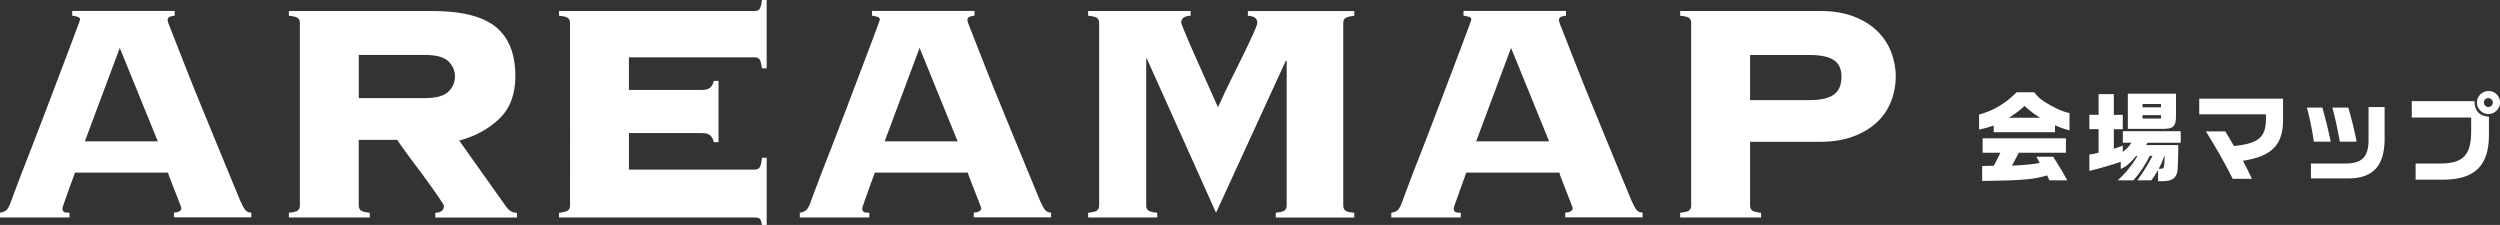 <?xml version="1.0" encoding="UTF-8"?><svg id="_レイヤー_2" xmlns="http://www.w3.org/2000/svg" viewBox="0 0 365.9 32.92"><rect x="0" y="0" width="365.9" height="32.92" fill="#333333" stroke="none"/><defs><style>.cls-1{fill:#fff;stroke-width:0px;}</style></defs><g id="_メニュー"><path class="cls-1" d="M9.14,30.57c0,.19.07.34.2.43.13.1.41.14.83.14v.69H0v-.69c.42-.08.73-.2.92-.37.19-.17.38-.49.57-.95.08-.19.27-.71.57-1.55.31-.84.71-1.9,1.21-3.19.5-1.28,1.05-2.71,1.67-4.28.61-1.57,1.23-3.17,1.84-4.8.61-1.63,1.22-3.22,1.81-4.77.59-1.55,1.12-2.94,1.58-4.17.46-1.23.83-2.22,1.12-2.99.29-.77.43-1.17.43-1.21,0-.19-.12-.33-.37-.4-.25-.08-.51-.13-.78-.17v-.69h15v.69c-.31.04-.56.1-.75.17-.19.08-.29.27-.29.57,0,.08.18.57.55,1.49.36.92.83,2.12,1.41,3.59.57,1.48,1.24,3.14,1.98,5,.75,1.86,1.52,3.75,2.33,5.69.8,1.93,1.58,3.82,2.33,5.66.75,1.84,1.43,3.49,2.04,4.94.31.69.56,1.15.78,1.38.21.23.49.34.83.34v.69h-11.32v-.69c.73-.04,1.09-.27,1.09-.69,0-.04-.1-.3-.29-.78-.19-.48-.4-1.01-.63-1.61-.23-.59-.45-1.16-.66-1.69-.21-.54-.34-.9-.37-1.09h-13.62c-.38,1.03-.69,1.88-.92,2.53-.23.65-.41,1.17-.55,1.55-.13.38-.23.66-.29.83s-.09.3-.09.37ZM23.1,20.69l-5.57-13.68-5.11,13.68h10.69Z"/><path class="cls-1" d="M52.51,30.11c0,.27.09.49.26.66s.62.3,1.35.37v.69h-11.84v-.69c.73-.08,1.18-.2,1.35-.37s.26-.39.26-.66V3.33c0-.27-.09-.49-.26-.66s-.62-.3-1.35-.37v-.69h21.03c4.25,0,7.33.78,9.25,2.33,1.91,1.55,2.87,3.96,2.87,7.21,0,2.64-.78,4.71-2.33,6.21-1.55,1.49-3.51,2.57-5.89,3.22l6.78,9.54c.46.69,1.01,1.03,1.67,1.03v.69h-11.95v-.69c.84-.04,1.26-.38,1.26-1.03,0-.08-.15-.34-.46-.8-.31-.46-.69-1.01-1.15-1.67-.46-.65-.97-1.35-1.52-2.1-.56-.75-1.09-1.47-1.61-2.15-.52-.69-.97-1.3-1.35-1.84-.38-.54-.63-.9-.75-1.09h-5.63v9.65ZM62.16,14.36c1.69,0,2.84-.32,3.48-.95.63-.63.95-1.37.95-2.21s-.32-1.58-.95-2.21c-.63-.63-1.79-.95-3.48-.95h-9.65v6.32h9.65Z"/><path class="cls-1" d="M104.47,20.8c-.08-.38-.24-.7-.49-.95-.25-.25-.66-.37-1.24-.37h-10.69v5.34h18.44c.31,0,.54-.1.69-.32.15-.21.27-.68.34-1.41h.69v9.83h-.69c-.08-.5-.19-.8-.34-.92-.15-.11-.38-.17-.69-.17h-28.67v-.69c.73-.08,1.18-.2,1.35-.37s.26-.39.26-.66V3.33c0-.27-.09-.49-.26-.66s-.62-.3-1.35-.37v-.69h28.67c.31,0,.54-.1.69-.32.15-.21.27-.64.34-1.29h.69v10h-.69c-.08-.65-.19-1.08-.34-1.29-.15-.21-.38-.32-.69-.32h-18.44v4.77h10.69c.57,0,.99-.12,1.24-.37.25-.25.41-.56.49-.95h.69v8.96h-.69Z"/><path class="cls-1" d="M126.2,30.57c0,.19.07.34.2.43.13.1.41.14.83.14v.69h-10.17v-.69c.42-.08.73-.2.92-.37.19-.17.38-.49.57-.95.08-.19.27-.71.57-1.55.31-.84.71-1.9,1.21-3.19.5-1.28,1.05-2.71,1.67-4.28.61-1.57,1.23-3.17,1.84-4.8.61-1.63,1.22-3.22,1.81-4.77.59-1.55,1.12-2.94,1.58-4.17.46-1.23.83-2.22,1.12-2.99.29-.77.43-1.17.43-1.21,0-.19-.12-.33-.37-.4-.25-.08-.51-.13-.78-.17v-.69h15v.69c-.31.04-.56.1-.75.17-.19.08-.29.27-.29.57,0,.08.18.57.55,1.49.36.92.83,2.12,1.41,3.59.57,1.48,1.24,3.14,1.98,5,.75,1.86,1.52,3.75,2.33,5.69.8,1.93,1.58,3.82,2.33,5.66.75,1.84,1.43,3.49,2.04,4.94.31.69.56,1.15.78,1.38.21.23.49.34.83.34v.69h-11.32v-.69c.73-.04,1.09-.27,1.09-.69,0-.04-.1-.3-.29-.78-.19-.48-.4-1.01-.63-1.61-.23-.59-.45-1.16-.66-1.69-.21-.54-.34-.9-.37-1.09h-13.62c-.38,1.03-.69,1.88-.92,2.53-.23.65-.41,1.17-.55,1.55-.13.38-.23.66-.29.83s-.09.3-.09.37ZM140.16,20.69l-5.57-13.68-5.11,13.68h10.69Z"/><path class="cls-1" d="M186.71,31.14c.73-.08,1.18-.2,1.35-.37s.26-.39.26-.66V8.96l-.11-.11-10.23,22.29-10.11-22.52h-.11v21.49c0,.27.09.49.26.66.17.17.62.3,1.35.37v.69h-10.11v-.69c.73-.08,1.18-.2,1.35-.37s.26-.39.26-.66V3.33c0-.27-.09-.49-.26-.66s-.62-.3-1.35-.37v-.69h15v.69c-.92.04-1.38.38-1.38,1.03,0,.04.11.34.34.92s.53,1.28.89,2.13c.36.84.77,1.75,1.21,2.73.44.98.86,1.92,1.26,2.82.4.9.76,1.7,1.06,2.38.31.69.52,1.15.63,1.38.65-1.46,1.32-2.87,2.01-4.25s1.31-2.64,1.87-3.79c.55-1.15,1.01-2.11,1.35-2.87.34-.77.52-1.24.52-1.44,0-.65-.46-1-1.38-1.03v-.69h15.57v.69c-.73.08-1.18.2-1.35.37s-.26.39-.26.66v26.78c0,.27.09.49.26.66s.62.3,1.35.37v.69h-11.49v-.69Z"/><path class="cls-1" d="M212.77,30.57c0,.19.07.34.2.43.13.1.41.14.83.14v.69h-10.17v-.69c.42-.08.73-.2.92-.37.19-.17.38-.49.57-.95.08-.19.27-.71.57-1.55.31-.84.71-1.9,1.21-3.19.5-1.28,1.05-2.71,1.67-4.28.61-1.57,1.23-3.17,1.84-4.8.61-1.63,1.22-3.22,1.81-4.77.59-1.55,1.12-2.94,1.58-4.17.46-1.23.83-2.22,1.12-2.99.29-.77.43-1.17.43-1.21,0-.19-.12-.33-.37-.4-.25-.08-.51-.13-.78-.17v-.69h15v.69c-.31.04-.56.1-.75.17-.19.08-.29.27-.29.57,0,.08.18.57.55,1.49.36.92.83,2.12,1.41,3.59.57,1.48,1.24,3.14,1.98,5,.75,1.86,1.52,3.75,2.33,5.69.8,1.93,1.58,3.82,2.33,5.66.75,1.84,1.43,3.49,2.04,4.94.31.69.56,1.15.78,1.38.21.23.49.34.83.34v.69h-11.32v-.69c.73-.04,1.09-.27,1.09-.69,0-.04-.1-.3-.29-.78-.19-.48-.4-1.01-.63-1.61-.23-.59-.45-1.16-.66-1.69-.21-.54-.34-.9-.37-1.09h-13.62c-.38,1.03-.69,1.88-.92,2.53-.23.65-.41,1.17-.55,1.55-.13.38-.23.66-.29.83s-.09.3-.09.37ZM226.73,20.69l-5.57-13.68-5.11,13.68h10.69Z"/><path class="cls-1" d="M256.14,30.11c0,.27.09.49.26.66.17.17.62.3,1.35.37v.69h-11.84v-.69c.73-.08,1.18-.2,1.35-.37s.26-.39.26-.66V3.33c0-.27-.09-.49-.26-.66s-.62-.3-1.35-.37v-.69h20.57c1.8,0,3.39.26,4.77.78,1.38.52,2.53,1.22,3.45,2.1.92.88,1.61,1.91,2.07,3.07.46,1.17.69,2.38.69,3.65s-.23,2.48-.69,3.65c-.46,1.17-1.15,2.18-2.07,3.04-.92.86-2.07,1.55-3.45,2.07-1.38.52-2.97.78-4.77.78h-10.34v9.37ZM264.87,14.65c1.61,0,2.79-.27,3.53-.8.75-.54,1.12-1.42,1.12-2.64,0-1.11-.37-1.92-1.12-2.41-.75-.5-1.92-.75-3.53-.75h-8.73v6.61h8.73Z"/><path class="cls-1" d="M297.72,13.5c.6.8,1.12,1.21,2.5,1.98,1.08.59,1.75.86,2.67,1.08v2.53c-.86-.24-1.31-.4-2.12-.75v1.01h-8.97v-.98c-.83.29-1.18.39-2.14.6v-2.2c2.2-.63,3.76-1.56,5.5-3.27h2.57ZM290.13,24.29l1.69-.03.96-1.91h-2.6v-2.1h12.19v2.1h-6.89l-1.01,1.9c2.6-.16,3.09-.2,4.06-.42l-.49-.89h2.47c1.21,1.91,1.52,2.46,2.04,3.45h-2.6l-.33-.72c-1.98.6-3.49.73-9.51.82v-2.2ZM298.59,17.23c-.85-.52-1.34-.89-2.27-1.72-.88.78-1.36,1.13-2.3,1.72h4.57Z"/><path class="cls-1" d="M307.14,13.78h2.24v3.03h1.31v2.1h-1.31v2.87c.59-.2.69-.23,1.31-.47v.92c.63-.49.86-.73,1.26-1.34h-1.25v-1.69h8.47v1.69h-4.87l-.19.34h4.7v.42c0,1.18-.06,2.89-.1,3.26-.16,1.18-.78,1.61-2.28,1.61h-.57v-1.65c-.46.8-.62,1.03-.99,1.52h-2.04c.88-1.22,1.64-2.44,2.21-3.58h-.4c-.63,1.29-1.48,2.56-2.4,3.58h-2.3c1.03-.88,2.34-2.5,2.89-3.58h-.16c-1.03,1.18-1.49,1.58-2.28,1.92v-1.05c-1.42.49-3.16.99-4.59,1.34v-2.4c.63-.1.73-.11,1.35-.27v-3.45h-1.35v-2.1h1.35v-3.03ZM318.48,13.7v3.19c0,1.67-.37,2-2.15,1.97h-4.9v-5.15h7.05ZM316.28,15.71v-.49h-2.7v.49h2.7ZM316.28,17.35v-.5h-2.7v.5h2.7ZM316.77,22.82c-.37.99-.5,1.29-.83,1.88h.36c.45-.04.46-.07.52-1.88h-.04Z"/><path class="cls-1" d="M321.87,14.44h12.28v3.1c-.01,3.69-1.64,5.33-5.87,5.99.45.85.72,1.41,1.31,2.64h-2.81c-1.12-2.27-2.4-4.49-3.92-6.94h2.84l.7,1.18c.13.23.2.34.56.96,3.49-.33,4.64-1.25,4.68-3.76v-.88h-9.76v-2.3Z"/><path class="cls-1" d="M339.91,15.75c.55,2,.82,3.12,1.22,4.98h-2.47c-.27-1.78-.57-3.32-1.02-4.98h2.27ZM349.01,15.68v4.16c.13,4.34-1.61,6.33-5.44,6.27h-5.34v-2.18h5.34c2.33-.09,3.17-1.15,3.09-3.85v-4.41h2.35ZM343.7,15.75c.52,1.79.96,3.62,1.22,4.98h-2.46c-.39-2.14-.59-3.04-1.09-4.98h2.33Z"/><path class="cls-1" d="M353,14.8h9.16c.01,1.42.76,2.21,2.12,2.28v2.8c-.03,4.39-2.11,6.4-6.71,6.42h-4.02v-2.37h3.62c3.36,0,4.54-1.26,4.51-4.81v-1.92h-8.69v-2.4ZM365.9,15c0,.93-.76,1.69-1.69,1.69s-1.69-.76-1.69-1.69.78-1.68,1.72-1.68,1.67.78,1.67,1.68ZM363.54,15c0,.36.3.66.65.66.37,0,.66-.29.66-.66s-.3-.65-.66-.65-.65.3-.65.65Z"/></g></svg>